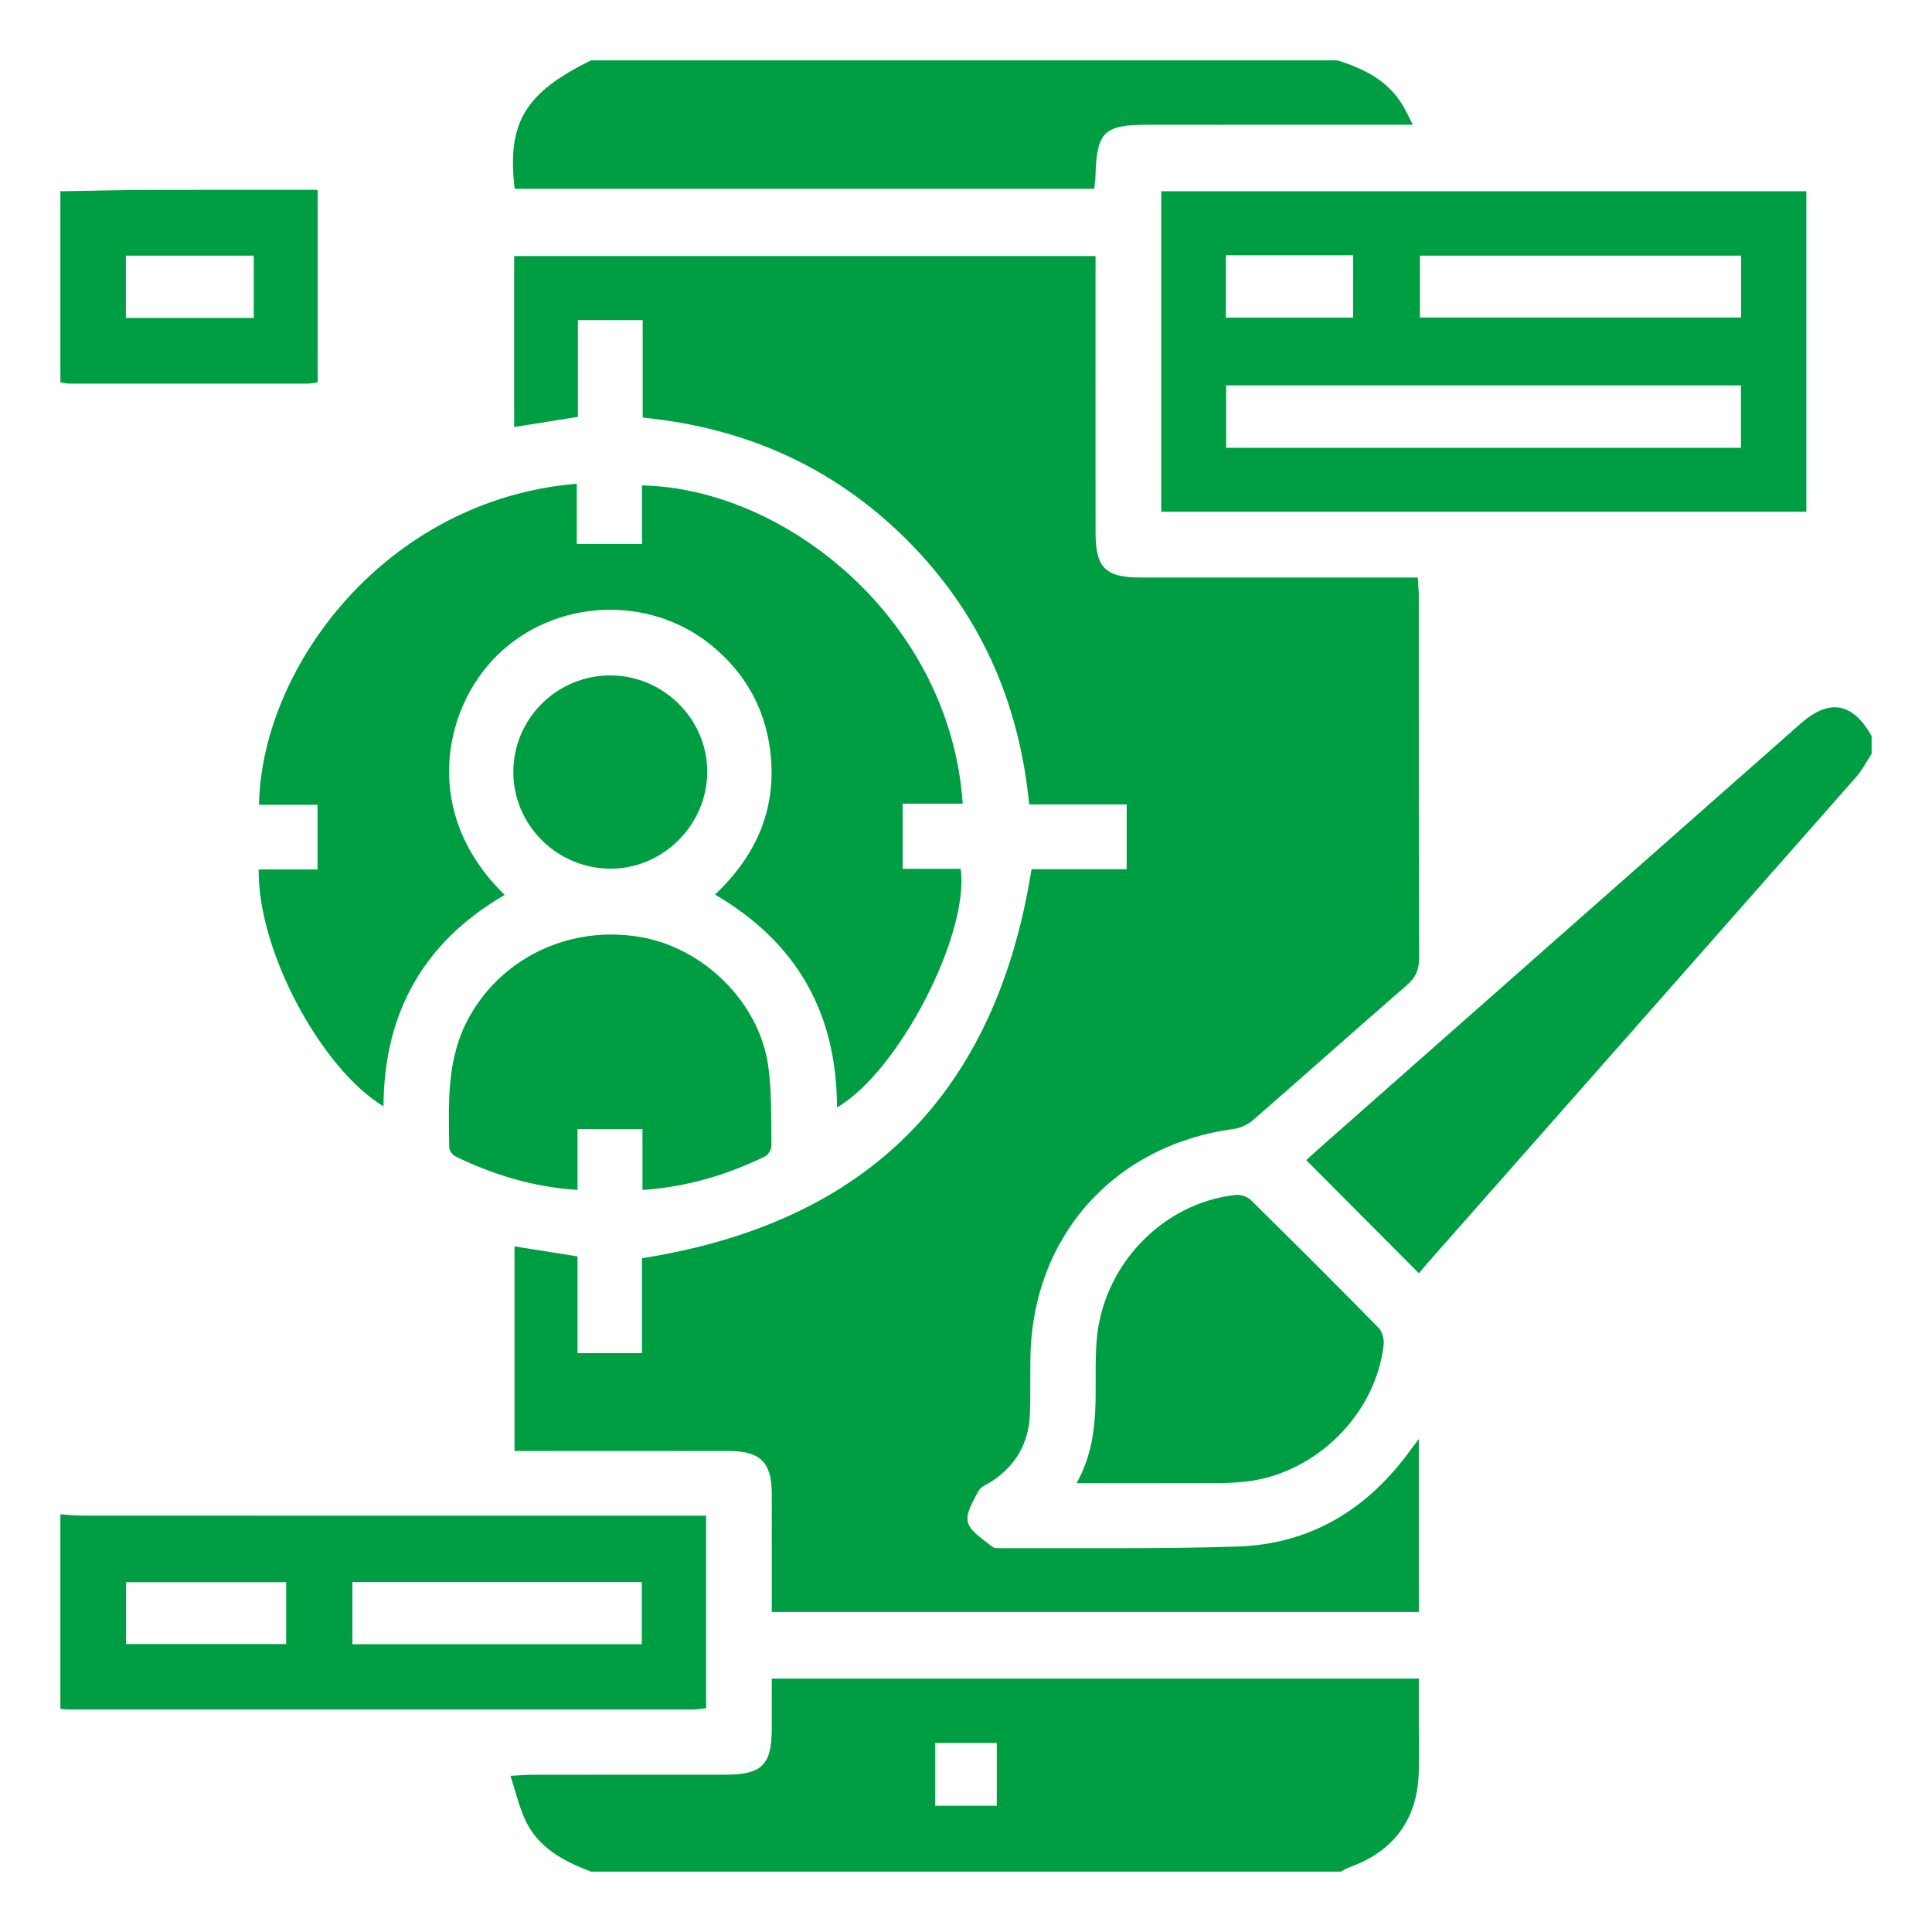 <svg width="64" height="64" viewBox="0 0 64 64" fill="none" xmlns="http://www.w3.org/2000/svg">
<path fill-rule="evenodd" clip-rule="evenodd" d="M19.578 62C18.674 61.654 17.829 61.215 17.398 60.285C17.197 59.853 17.09 59.376 16.91 58.826C17.232 58.81 17.438 58.792 17.643 58.791C19.77 58.789 21.898 58.792 24.025 58.789C25.239 58.788 25.563 58.466 25.565 57.274C25.566 56.731 25.566 56.188 25.566 55.605C32.709 55.605 39.804 55.605 47 55.605C47 56.063 47 56.54 47 57.017C47 57.564 47.007 58.11 46.999 58.657C46.975 60.245 46.173 61.345 44.667 61.868C44.581 61.899 44.503 61.955 44.422 62C36.141 62 27.859 62 19.578 62ZM30.98 57.739C30.98 58.482 30.98 59.154 30.98 59.819C31.696 59.819 32.365 59.819 33.02 59.819C33.02 59.099 33.02 58.428 33.02 57.739C32.319 57.739 31.663 57.739 30.98 57.739ZM2 50.164C2.252 50.179 2.504 50.207 2.755 50.207C9.369 50.209 15.982 50.209 22.596 50.209C22.847 50.209 23.097 50.209 23.391 50.209C23.391 52.356 23.391 54.449 23.391 56.585C23.248 56.6 23.099 56.63 22.951 56.63C16.065 56.632 9.178 56.632 2.291 56.631C2.194 56.631 2.097 56.617 2 56.609C2 54.461 2 52.312 2 50.164ZM21.26 52.407C18.036 52.407 14.864 52.407 11.673 52.407C11.673 53.117 11.673 53.787 11.673 54.466C14.886 54.466 18.058 54.466 21.26 54.466C21.26 53.777 21.26 53.12 21.26 52.407ZM9.48 52.411C7.676 52.411 5.93 52.411 4.176 52.411C4.176 53.126 4.176 53.797 4.176 54.462C5.968 54.462 7.715 54.462 9.48 54.462C9.48 53.766 9.48 53.109 9.48 52.411ZM19.578 2C17.387 3.076 16.792 4.065 17.048 6.253C23.434 6.253 29.825 6.253 36.247 6.253C36.264 6.089 36.286 5.958 36.289 5.826C36.329 4.369 36.569 4.133 38.014 4.133C40.709 4.132 43.403 4.132 46.097 4.132C46.302 4.132 46.507 4.132 46.802 4.132C46.659 3.857 46.573 3.665 46.465 3.486C45.972 2.663 45.178 2.273 44.305 2C36.063 2 27.82 2 19.578 2ZM62 24.383C61.373 23.269 60.6 23.131 59.647 23.971C54.409 28.592 49.171 33.213 43.934 37.835C43.702 38.039 43.473 38.248 43.271 38.43C44.522 39.686 45.744 40.914 47.001 42.177C47.078 42.087 47.177 41.968 47.279 41.852C52.017 36.483 56.755 31.114 61.487 25.74C61.69 25.51 61.831 25.227 62 24.969C62 24.773 62 24.578 62 24.383ZM2 6.336C2.974 6.321 3.949 6.296 4.923 6.292C6.776 6.285 8.629 6.29 10.524 6.29C10.524 8.428 10.524 10.525 10.524 12.664C10.415 12.679 10.305 12.707 10.195 12.707C7.559 12.709 4.923 12.709 2.287 12.707C2.191 12.706 2.096 12.679 2 12.664C2 10.555 2 8.445 2 6.336ZM8.406 8.469C6.974 8.469 5.585 8.469 4.17 8.469C4.17 9.173 4.17 9.842 4.17 10.531C5.597 10.531 6.987 10.531 8.406 10.531C8.406 9.843 8.406 9.188 8.406 8.469ZM46.745 48.005C45.33 49.978 43.435 51.152 40.992 51.231C38.397 51.315 35.799 51.275 33.203 51.286C33.087 51.286 32.936 51.297 32.861 51.233C32.567 50.983 32.149 50.745 32.062 50.426C31.983 50.133 32.239 49.723 32.41 49.397C32.49 49.244 32.715 49.165 32.877 49.056C33.662 48.53 34.079 47.791 34.116 46.852C34.141 46.228 34.124 45.602 34.134 44.977C34.193 40.964 36.903 37.927 40.877 37.397C41.107 37.366 41.355 37.239 41.532 37.085C43.226 35.61 44.9 34.113 46.596 32.642C46.887 32.39 47.01 32.14 47.009 31.75C46.995 27.747 47.001 23.744 46.999 19.741C46.999 19.553 46.979 19.365 46.967 19.132C46.71 19.132 46.499 19.132 46.288 19.132C43.456 19.132 40.624 19.133 37.793 19.131C36.619 19.131 36.293 18.811 36.292 17.645C36.289 14.814 36.291 11.982 36.291 9.151C36.291 8.925 36.291 8.699 36.291 8.482C29.809 8.482 23.417 8.482 17.032 8.482C17.032 10.398 17.032 12.265 17.032 14.146C17.735 14.034 18.405 13.927 19.144 13.81C19.144 12.737 19.144 11.674 19.144 10.605C19.889 10.605 20.56 10.605 21.29 10.605C21.29 11.69 21.29 12.737 21.29 13.834C24.698 14.168 27.621 15.477 30.018 17.861C32.433 20.264 33.756 23.201 34.093 26.648C35.195 26.648 36.258 26.648 37.323 26.648C37.323 27.393 37.323 28.063 37.323 28.794C36.233 28.794 35.186 28.794 34.17 28.794C32.986 36.243 28.709 40.511 21.266 41.68C21.266 42.729 21.266 43.775 21.266 44.825C20.529 44.825 19.857 44.825 19.131 44.825C19.131 43.736 19.131 42.688 19.131 41.62C18.4 41.504 17.721 41.395 17.044 41.288C17.044 43.568 17.044 45.803 17.044 48.066C17.281 48.066 17.474 48.066 17.668 48.066C19.836 48.066 22.003 48.062 24.171 48.067C25.179 48.07 25.558 48.448 25.565 49.439C25.569 50.122 25.566 50.806 25.566 51.489C25.566 52.125 25.566 52.762 25.566 53.399C32.754 53.399 39.852 53.399 47 53.399C47 51.689 47 50.014 47 48.338C47 48.17 47 48.002 47 47.67C46.839 47.881 46.79 47.942 46.745 48.005ZM16.458 21.72C18.358 19.84 21.482 19.677 23.563 21.374C24.656 22.266 25.316 23.409 25.505 24.801C25.764 26.712 25.094 28.305 23.685 29.634C26.412 31.226 27.721 33.579 27.726 36.684C29.759 35.516 32.121 30.956 31.824 28.782C31.198 28.782 30.562 28.782 29.902 28.782C29.902 28.046 29.902 27.372 29.902 26.623C30.585 26.623 31.237 26.623 31.891 26.623C31.479 20.567 26.062 16.179 21.267 16.08C21.267 16.731 21.267 17.382 21.267 18.02C20.519 18.02 19.847 18.02 19.107 18.02C19.107 17.326 19.107 16.675 19.107 16.023C12.777 16.553 8.658 22.104 8.58 26.66C9.232 26.66 9.883 26.66 10.519 26.66C10.519 27.402 10.519 28.073 10.519 28.801C9.838 28.801 9.201 28.801 8.568 28.801C8.539 31.557 10.682 35.431 12.704 36.65C12.716 33.548 14.038 31.2 16.72 29.644C13.957 26.971 14.664 23.495 16.458 21.72ZM59.838 6.335C59.838 9.884 59.838 13.392 59.838 16.95C52.725 16.95 45.614 16.95 38.469 16.95C38.469 13.427 38.469 9.903 38.469 6.335C45.575 6.335 52.671 6.335 59.838 6.335ZM57.671 12.766C51.96 12.766 46.278 12.766 40.618 12.766C40.618 13.495 40.618 14.166 40.618 14.834C46.325 14.834 51.979 14.834 57.671 14.834C57.671 14.128 57.671 13.455 57.671 12.766ZM47.037 8.468C47.037 9.181 47.037 9.852 47.037 10.518C50.608 10.518 54.142 10.518 57.678 10.518C57.678 9.813 57.678 9.157 57.678 8.468C54.126 8.468 50.605 8.468 47.037 8.468ZM40.609 8.457C40.609 9.193 40.609 9.862 40.609 10.521C42.043 10.521 43.433 10.521 44.822 10.521C44.822 9.807 44.822 9.138 44.822 8.457C43.4 8.457 42.022 8.457 40.609 8.457ZM25.347 38.305C25.453 38.254 25.557 38.067 25.555 37.945C25.538 37.049 25.575 36.142 25.441 35.262C25.122 33.169 23.287 31.389 21.201 31.038C18.891 30.649 16.682 31.701 15.577 33.63C14.781 35.017 14.861 36.512 14.881 38.01C14.882 38.114 14.994 38.264 15.093 38.312C16.347 38.914 17.655 39.324 19.131 39.417C19.131 38.731 19.131 38.079 19.131 37.401C19.877 37.401 20.55 37.401 21.283 37.401C21.283 38.067 21.283 38.703 21.283 39.419C22.782 39.316 24.094 38.913 25.347 38.305ZM40.185 49.13C40.555 49.129 40.929 49.121 41.296 49.077C43.607 48.803 45.584 46.831 45.836 44.538C45.856 44.358 45.786 44.107 45.664 43.982C44.268 42.561 42.858 41.153 41.438 39.756C41.322 39.642 41.099 39.564 40.939 39.582C38.478 39.854 36.512 41.948 36.325 44.432C36.209 45.974 36.538 47.572 35.662 49.132C37.259 49.132 38.722 49.136 40.185 49.13ZM17.005 25.551C16.991 27.307 18.424 28.756 20.194 28.776C21.941 28.795 23.413 27.346 23.429 25.591C23.444 23.841 21.997 22.383 20.234 22.374C18.464 22.365 17.019 23.786 17.005 25.551Z" fill="#009E42"/>
</svg>
